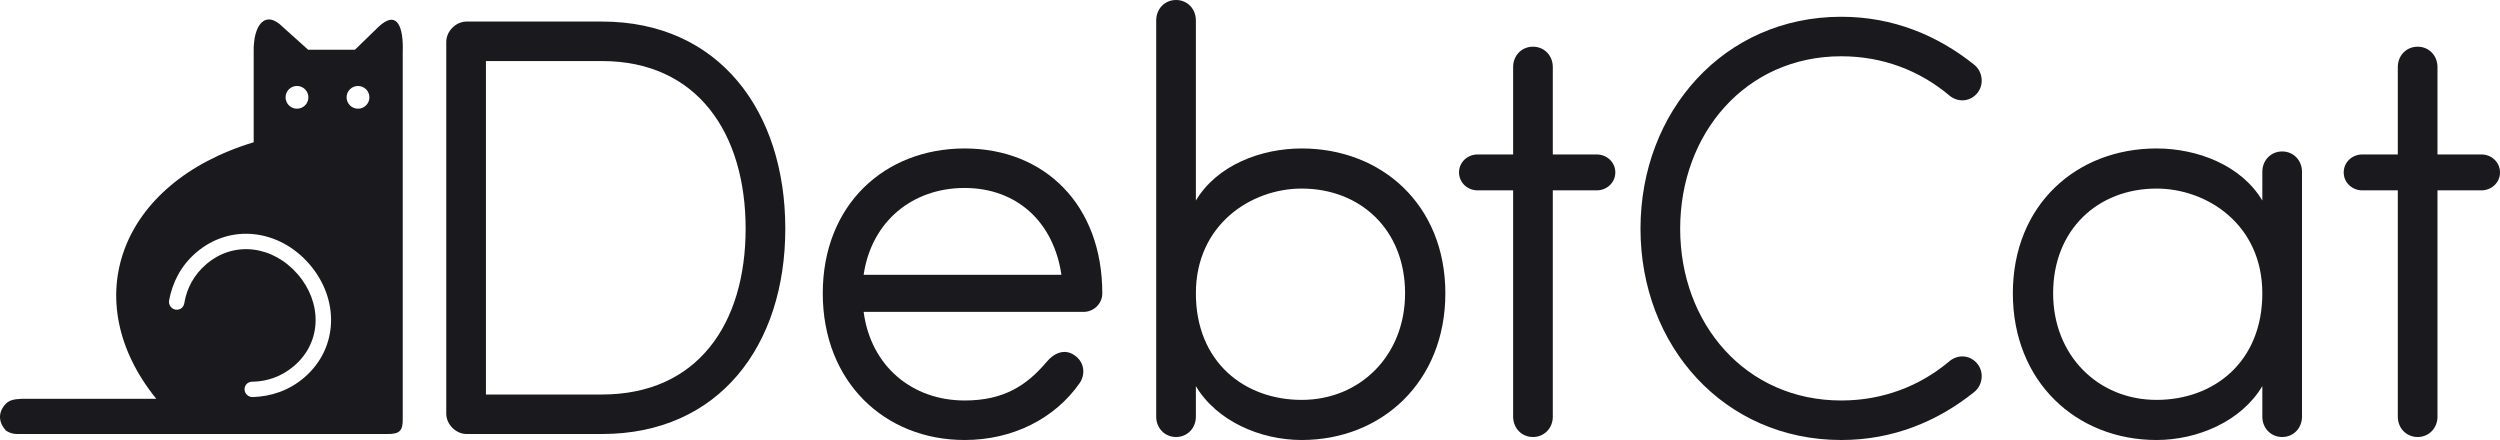<svg width="500" height="88" viewBox="0 0 500 88" fill="none" xmlns="http://www.w3.org/2000/svg">
<path fill-rule="evenodd" clip-rule="evenodd" d="M239.176 77.225V83.331C239.176 85.605 237.493 87.401 235.209 87.401C232.925 87.401 231.241 85.605 231.241 83.331V4.071C231.241 1.796 232.925 0 235.209 0C237.493 0 239.176 1.796 239.176 4.071V40.109C243.384 33.045 252.161 29.692 260.337 29.692C276.327 29.692 289.071 40.947 289.071 58.667C289.071 76.386 276.327 88 260.337 88C252.161 88 243.384 84.288 239.176 77.225ZM281.016 58.667C281.016 45.856 271.999 37.714 260.337 37.714C250.237 37.714 239.176 44.898 239.176 58.667C239.176 72.435 248.915 79.978 260.337 79.978C271.999 79.978 281.016 71.118 281.016 58.667Z" fill="#1A1A1E"/>
<path d="M336.034 45.736C336.034 64.773 349.139 80.098 368.255 80.098C376.551 80.098 383.885 77.224 389.655 72.435C391.339 70.879 393.743 70.879 395.306 72.555C396.869 74.231 396.629 76.985 394.825 78.422C387.491 84.288 378.595 88 368.255 88C344.811 88 328.099 69.203 328.099 45.736C328.099 22.269 344.811 3.352 368.255 3.352C378.595 3.352 387.491 7.064 394.825 12.931C396.629 14.367 396.869 17.121 395.306 18.797C393.743 20.473 391.339 20.473 389.655 18.917C383.885 14.128 376.551 11.254 368.255 11.254C349.139 11.254 336.034 26.699 336.034 45.736Z" fill="#1A1A1E"/>
<path d="M496.273 30.89H487.496V13.409C487.496 11.134 485.813 9.339 483.529 9.339C481.244 9.339 479.561 11.134 479.561 13.409V30.89H472.468C470.424 30.89 468.741 32.446 468.741 34.481C468.741 36.517 470.424 38.073 472.468 38.073H479.561V83.331C479.561 85.605 481.244 87.401 483.529 87.401C485.813 87.401 487.496 85.605 487.496 83.331V38.073H496.273C498.317 38.073 500 36.517 500 34.481C500 32.446 498.317 30.89 496.273 30.89Z" fill="#1A1A1E"/>
<path fill-rule="evenodd" clip-rule="evenodd" d="M460.4 83.331V34.362C460.4 32.087 458.717 30.291 456.432 30.291C454.148 30.291 452.465 32.087 452.465 34.362V40.109C448.257 33.045 439.48 29.692 431.305 29.692C415.314 29.692 402.57 40.947 402.57 58.667C402.57 76.386 415.314 88 431.305 88C439.48 88 448.257 84.288 452.465 77.225V83.331C452.465 85.605 454.148 87.401 456.432 87.401C458.717 87.401 460.4 85.605 460.4 83.331ZM431.305 79.978C419.643 79.978 410.626 71.118 410.626 58.667C410.626 45.856 419.643 37.714 431.305 37.714C441.404 37.714 452.465 44.898 452.465 58.667C452.465 72.435 442.726 79.978 431.305 79.978Z" fill="#1A1A1E"/>
<path d="M319.337 30.89H310.561V13.409C310.561 11.134 308.878 9.339 306.593 9.339C304.309 9.339 302.626 11.134 302.626 13.409V30.89H295.532C293.488 30.89 291.805 32.446 291.805 34.481C291.805 36.517 293.488 38.073 295.532 38.073H302.626V83.331C302.626 85.605 304.309 87.401 306.593 87.401C308.878 87.401 310.561 85.605 310.561 83.331V38.073H319.337C321.381 38.073 323.064 36.517 323.064 34.481C323.064 32.446 321.381 30.89 319.337 30.89Z" fill="#1A1A1E"/>
<path fill-rule="evenodd" clip-rule="evenodd" d="M192.926 88C202.424 88 210.961 83.809 216.01 76.506C217.212 74.591 216.731 72.196 214.808 70.999C212.884 69.682 210.72 70.639 209.277 72.435C205.31 77.105 200.741 80.098 192.926 80.098C182.467 80.098 174.171 73.273 172.728 62.378H216.731C218.655 62.378 220.459 60.822 220.459 58.667C220.459 40.947 208.917 29.692 192.926 29.692C176.936 29.692 164.553 40.947 164.553 58.667C164.553 76.386 176.936 88 192.926 88ZM212.283 54.955H172.728C174.291 44.299 182.467 37.594 192.926 37.594C203.266 37.594 210.72 44.299 212.283 54.955Z" fill="#1A1A1E"/>
<path fill-rule="evenodd" clip-rule="evenodd" d="M120.391 86.803H93.34C91.176 86.803 89.252 84.887 89.252 82.732V8.381C89.252 6.226 91.176 4.31 93.34 4.31H120.391C143.836 4.31 157.061 22.269 157.061 45.736C157.061 69.083 143.836 86.803 120.391 86.803ZM97.187 12.212V78.901H120.391C139.508 78.901 149.126 64.773 149.126 45.736C149.126 26.699 139.508 12.212 120.391 12.212H97.187Z" fill="#1A1A1E"/>
<path fill-rule="evenodd" clip-rule="evenodd" d="M31.257 79.763C15.372 60.16 23.734 36.619 50.737 28.45V10.445C50.612 4.889 53.113 1.891 56.568 5.404L61.63 9.95H70.986L75.665 5.404C79.441 1.823 80.731 5.392 80.546 10.445V83.722C80.607 86.192 79.885 86.822 77.45 86.806H4.252C2.865 86.846 2.168 86.734 1.202 86.13C0.06 84.921 -0.804 82.811 1.202 80.707C1.925 80.076 2.566 79.852 4.252 79.763H31.257ZM61.678 19.467C61.678 20.723 60.656 21.74 59.396 21.74C58.135 21.74 57.113 20.723 57.113 19.467C57.113 18.212 58.135 17.194 59.396 17.194C60.656 17.194 61.678 18.212 61.678 19.467ZM73.882 19.467C73.882 20.723 72.86 21.74 71.599 21.74C70.339 21.74 69.317 20.723 69.317 19.467C69.317 18.212 70.339 17.194 71.599 17.194C72.86 17.194 73.882 18.212 73.882 19.467ZM41.242 52.853C46.887 48.01 54.671 49.215 59.533 54.836C64.395 60.456 64.47 68.336 58.825 73.179C56.375 75.281 53.475 76.29 50.548 76.338C49.653 76.305 48.943 76.914 48.91 77.805C48.876 78.696 49.651 79.448 50.55 79.416C54.214 79.29 57.789 78.132 60.843 75.512C67.766 69.573 67.87 59.754 61.876 52.825C55.883 45.897 46.147 44.581 39.223 50.52C36.17 53.14 34.491 56.489 33.823 60.08C33.658 60.961 34.29 61.834 35.18 61.934C36.069 62.032 36.779 61.423 36.879 60.537C37.36 57.661 38.792 54.955 41.242 52.853Z" fill="#1A1A1E"/>
</svg>
